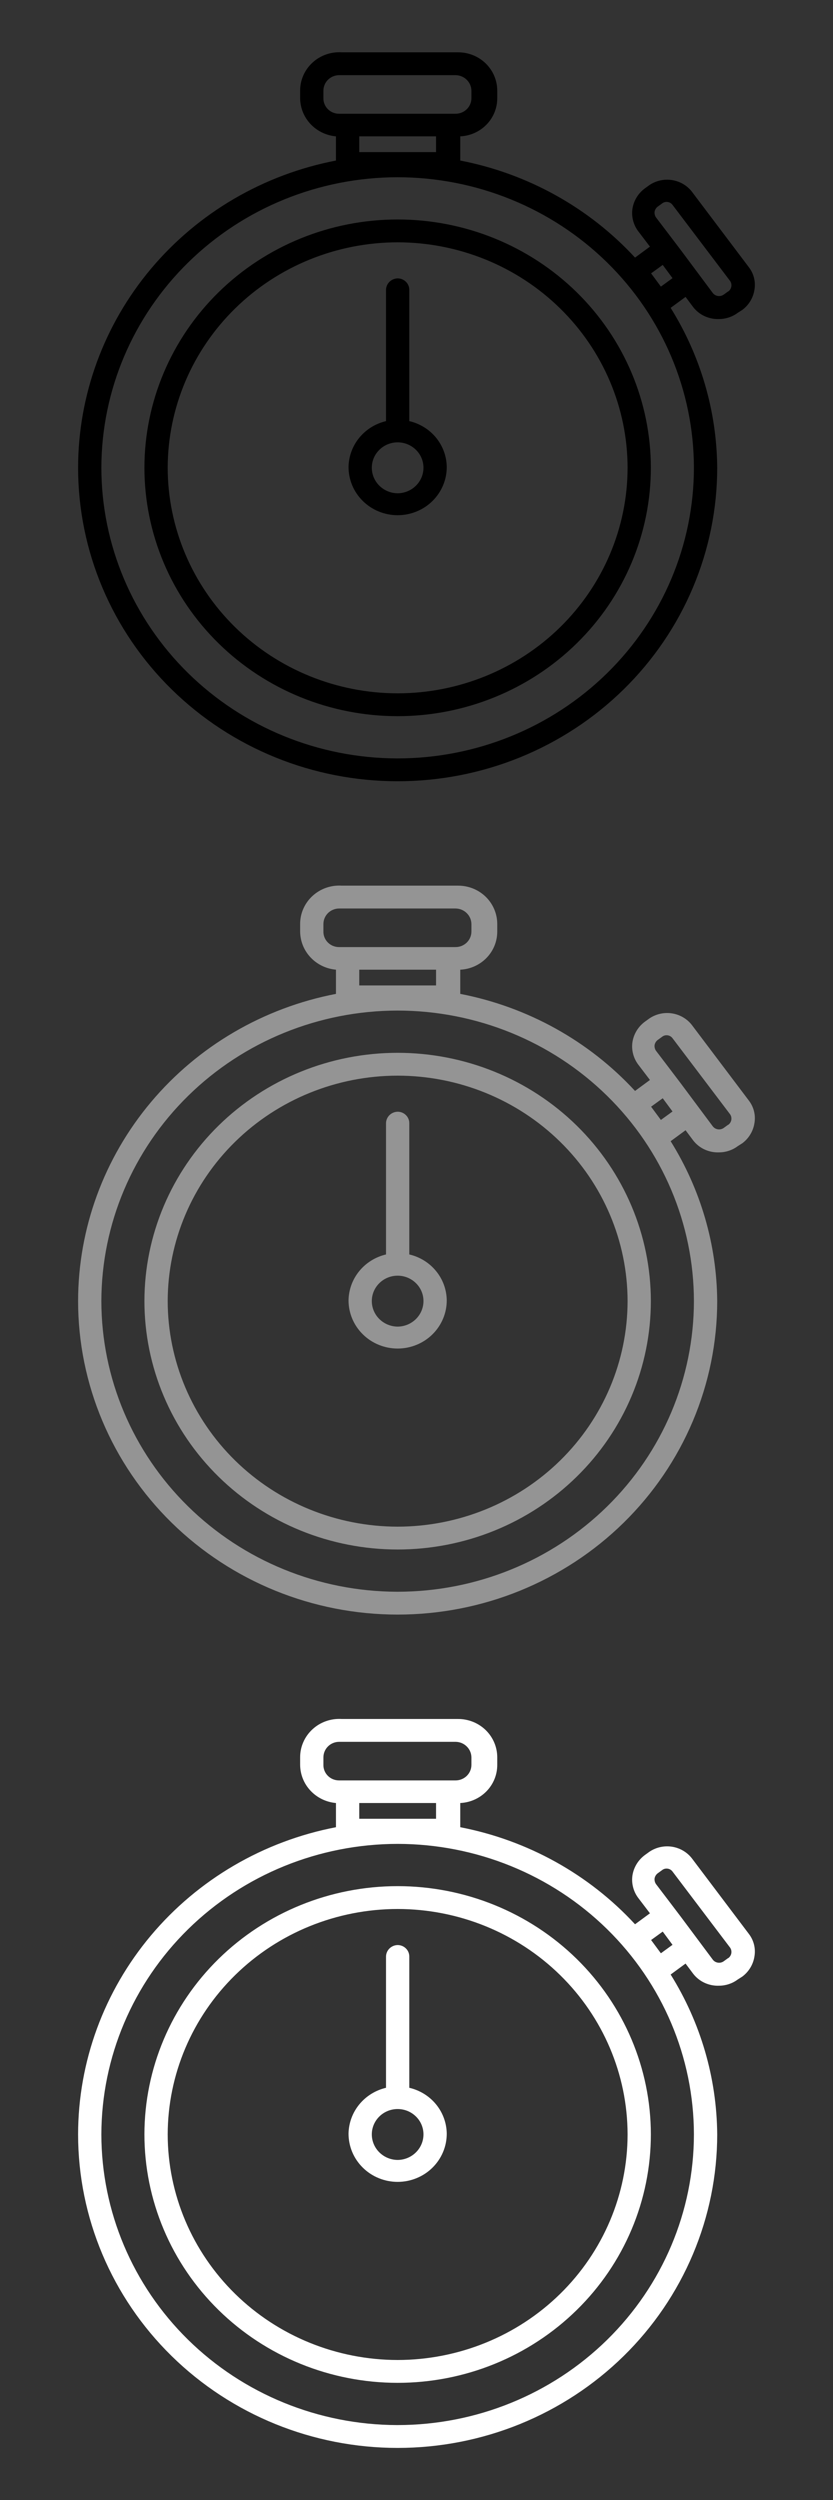 <svg width="32" height="96" viewBox="0 0 32 96" fill="none" xmlns="http://www.w3.org/2000/svg">
<rect x="0" y="0" width="32" height="96" fill="#333333" stroke="none"/>
<path fill-rule="evenodd" clip-rule="evenodd" d="M26.577 7.358L28.767 10.261C28.861 10.383 28.929 10.524 28.966 10.673C29.003 10.822 29.008 10.977 28.982 11.129C28.934 11.435 28.768 11.712 28.517 11.9L28.338 12.014C28.133 12.167 27.881 12.251 27.623 12.251C27.433 12.259 27.243 12.221 27.07 12.142C26.897 12.063 26.747 11.944 26.631 11.795L26.336 11.401L25.763 11.822C26.917 13.67 27.535 15.793 27.552 17.96C27.552 19.541 27.234 21.107 26.617 22.567C26 24.028 25.096 25.355 23.956 26.474C22.816 27.592 21.463 28.478 19.974 29.084C18.484 29.689 16.888 30 15.276 30C12.02 30 8.898 28.732 6.596 26.474C4.293 24.216 3 21.153 3 17.96C3.003 15.173 3.992 12.473 5.799 10.322C7.606 8.171 10.118 6.702 12.906 6.165V5.236C12.533 5.203 12.184 5.035 11.93 4.764C11.675 4.494 11.533 4.14 11.53 3.771V3.482C11.529 3.28 11.571 3.08 11.653 2.895C11.734 2.71 11.854 2.543 12.004 2.405C12.154 2.266 12.331 2.16 12.525 2.092C12.719 2.024 12.925 1.996 13.13 2.009H17.6C17.999 2.009 18.381 2.164 18.663 2.44C18.944 2.717 19.102 3.091 19.102 3.482V3.771C19.103 4.148 18.956 4.51 18.691 4.783C18.426 5.056 18.064 5.218 17.681 5.236V6.165C20.27 6.666 22.625 7.973 24.395 9.892L24.968 9.471L24.521 8.884C24.426 8.759 24.358 8.618 24.32 8.467C24.281 8.317 24.273 8.16 24.297 8.007C24.348 7.699 24.518 7.423 24.771 7.235L24.941 7.112C25.193 6.939 25.504 6.868 25.809 6.914C26.114 6.959 26.389 7.118 26.577 7.358ZM16.751 5.236H13.801V5.841H16.751V5.236ZM12.424 3.482V3.763C12.421 3.842 12.435 3.921 12.465 3.995C12.494 4.069 12.539 4.136 12.596 4.193C12.653 4.249 12.72 4.294 12.795 4.324C12.87 4.354 12.951 4.369 13.032 4.368H17.502C17.663 4.368 17.818 4.305 17.932 4.193C18.046 4.081 18.11 3.93 18.11 3.771V3.482C18.108 3.325 18.043 3.174 17.929 3.063C17.816 2.952 17.663 2.888 17.502 2.886H13.032C12.87 2.886 12.716 2.949 12.602 3.06C12.488 3.172 12.424 3.324 12.424 3.482ZM7.221 25.842C9.349 27.934 12.236 29.114 15.249 29.123H15.276C18.294 29.121 21.187 27.944 23.321 25.851C25.455 23.758 26.655 20.92 26.657 17.96C26.653 15.002 25.452 12.166 23.318 10.075C21.184 7.984 18.292 6.808 15.276 6.806C12.259 6.808 9.367 7.984 7.233 10.075C5.1 12.166 3.899 15.002 3.894 17.96C3.896 20.915 5.093 23.749 7.221 25.842ZM25.012 10.497L25.388 11.006L25.835 10.681L25.459 10.173L25.012 10.497ZM27.802 11.313L27.972 11.19H27.981C28.013 11.165 28.04 11.134 28.06 11.099C28.08 11.064 28.093 11.025 28.097 10.985C28.101 10.944 28.097 10.904 28.085 10.865C28.072 10.827 28.052 10.791 28.025 10.76L25.835 7.867C25.809 7.832 25.775 7.804 25.737 7.784C25.698 7.764 25.655 7.754 25.611 7.753C25.546 7.752 25.483 7.774 25.433 7.814L25.263 7.937C25.201 7.985 25.16 8.054 25.146 8.13C25.137 8.207 25.156 8.284 25.2 8.349L25.647 8.936L26.166 9.62L27.382 11.252C27.43 11.313 27.5 11.355 27.579 11.366C27.658 11.378 27.738 11.358 27.802 11.313ZM15.276 8.428C12.697 8.428 10.224 9.432 8.4 11.219C6.576 13.007 5.55 15.431 5.548 17.96C5.548 19.213 5.8 20.453 6.289 21.611C6.777 22.769 7.494 23.82 8.397 24.706C10.222 26.496 12.696 27.501 15.276 27.501C16.553 27.501 17.818 27.254 18.998 26.774C20.179 26.295 21.251 25.592 22.154 24.706C23.058 23.82 23.774 22.769 24.263 21.611C24.752 20.453 25.003 19.213 25.003 17.96C25.001 15.431 23.975 13.007 22.151 11.219C20.327 9.432 17.854 8.428 15.276 8.428ZM15.276 26.624C12.934 26.622 10.688 25.708 9.032 24.084C7.376 22.459 6.445 20.257 6.442 17.96C6.447 15.664 7.379 13.464 9.035 11.842C10.691 10.219 12.935 9.307 15.276 9.305C17.616 9.307 19.86 10.219 21.516 11.842C23.172 13.464 24.105 15.664 24.109 17.96C24.107 20.257 23.175 22.459 21.519 24.084C19.863 25.708 17.618 26.622 15.276 26.624ZM15.723 16.171V11.129C15.723 11.012 15.676 10.901 15.592 10.819C15.508 10.736 15.394 10.69 15.276 10.69C15.158 10.693 15.046 10.739 14.962 10.821C14.879 10.903 14.831 11.013 14.829 11.129V16.171C14.425 16.266 14.064 16.49 13.804 16.807C13.543 17.124 13.398 17.517 13.389 17.925C13.388 18.169 13.436 18.41 13.53 18.636C13.624 18.861 13.763 19.066 13.939 19.239C14.114 19.412 14.322 19.549 14.552 19.642C14.781 19.736 15.027 19.784 15.276 19.784C15.524 19.784 15.77 19.736 16 19.642C16.229 19.549 16.438 19.412 16.613 19.239C16.788 19.066 16.927 18.861 17.021 18.636C17.116 18.41 17.163 18.169 17.162 17.925C17.155 17.517 17.01 17.123 16.749 16.805C16.489 16.488 16.127 16.265 15.723 16.171ZM15.276 18.942C15.012 18.94 14.759 18.835 14.573 18.651C14.387 18.467 14.283 18.219 14.283 17.96C14.283 17.702 14.388 17.454 14.574 17.272C14.76 17.089 15.012 16.986 15.276 16.986C15.539 16.986 15.791 17.089 15.977 17.272C16.164 17.454 16.268 17.702 16.268 17.96C16.268 18.219 16.164 18.467 15.978 18.651C15.792 18.835 15.54 18.94 15.276 18.942Z" fill="black"/>
<path fill-rule="evenodd" clip-rule="evenodd" d="M26.577 39.358L28.767 42.261C28.861 42.383 28.929 42.524 28.966 42.673C29.003 42.822 29.008 42.977 28.982 43.129C28.934 43.435 28.768 43.712 28.517 43.9L28.338 44.014C28.133 44.167 27.881 44.251 27.623 44.251C27.433 44.259 27.243 44.221 27.07 44.142C26.897 44.063 26.747 43.944 26.631 43.795L26.336 43.401L25.763 43.822C26.917 45.67 27.535 47.792 27.552 49.96C27.552 51.541 27.234 53.107 26.617 54.568C26 56.028 25.096 57.355 23.956 58.474C22.816 59.592 21.463 60.478 19.974 61.084C18.484 61.689 16.888 62 15.276 62C12.02 62 8.898 60.731 6.596 58.474C4.293 56.216 3 53.153 3 49.96C3.003 47.173 3.992 44.473 5.799 42.322C7.606 40.171 10.118 38.702 12.906 38.165V37.236C12.533 37.203 12.184 37.035 11.93 36.764C11.675 36.494 11.533 36.14 11.53 35.771V35.482C11.529 35.28 11.571 35.08 11.653 34.895C11.734 34.71 11.854 34.543 12.004 34.405C12.154 34.267 12.331 34.16 12.525 34.092C12.719 34.024 12.925 33.996 13.13 34.009H17.6C17.999 34.009 18.381 34.164 18.663 34.44C18.944 34.717 19.102 35.091 19.102 35.482V35.771C19.103 36.148 18.956 36.51 18.691 36.783C18.426 37.056 18.064 37.218 17.681 37.236V38.165C20.27 38.666 22.625 39.973 24.395 41.892L24.968 41.471L24.521 40.884C24.426 40.759 24.358 40.618 24.32 40.467C24.281 40.317 24.273 40.16 24.297 40.007C24.348 39.699 24.518 39.423 24.771 39.235L24.941 39.112C25.193 38.939 25.504 38.868 25.809 38.913C26.114 38.959 26.389 39.118 26.577 39.358ZM16.751 37.236H13.801V37.841H16.751V37.236ZM12.424 35.482V35.763C12.421 35.842 12.435 35.921 12.465 35.995C12.494 36.069 12.539 36.136 12.596 36.193C12.653 36.249 12.72 36.294 12.795 36.324C12.87 36.354 12.951 36.369 13.032 36.368H17.502C17.663 36.368 17.818 36.305 17.932 36.193C18.046 36.081 18.11 35.929 18.11 35.771V35.482C18.108 35.325 18.043 35.174 17.929 35.063C17.816 34.952 17.663 34.888 17.502 34.886H13.032C12.87 34.886 12.716 34.949 12.602 35.06C12.488 35.172 12.424 35.324 12.424 35.482ZM7.221 57.842C9.349 59.934 12.236 61.114 15.249 61.123H15.276C18.294 61.121 21.187 59.944 23.321 57.851C25.455 55.758 26.655 52.92 26.657 49.96C26.653 47.002 25.452 44.166 23.318 42.075C21.184 39.983 18.292 38.808 15.276 38.806C12.259 38.808 9.367 39.983 7.233 42.075C5.1 44.166 3.899 47.002 3.894 49.96C3.896 52.915 5.093 55.749 7.221 57.842ZM25.012 42.497L25.388 43.006L25.835 42.681L25.459 42.173L25.012 42.497ZM27.802 43.313L27.972 43.19H27.981C28.013 43.165 28.04 43.134 28.06 43.099C28.08 43.064 28.093 43.025 28.097 42.985C28.101 42.944 28.097 42.904 28.085 42.865C28.072 42.827 28.052 42.791 28.025 42.76L25.835 39.867C25.809 39.832 25.775 39.804 25.737 39.784C25.698 39.764 25.655 39.754 25.611 39.753C25.546 39.752 25.483 39.773 25.433 39.814L25.263 39.937C25.201 39.985 25.16 40.054 25.146 40.13C25.137 40.207 25.156 40.285 25.2 40.349L25.647 40.936L26.166 41.62L27.382 43.252C27.43 43.313 27.5 43.355 27.579 43.366C27.658 43.378 27.738 43.358 27.802 43.313ZM15.276 40.428C12.697 40.428 10.224 41.432 8.4 43.219C6.576 45.007 5.55 47.431 5.548 49.96C5.548 51.213 5.8 52.453 6.289 53.611C6.777 54.769 7.494 55.82 8.397 56.706C10.222 58.496 12.696 59.501 15.276 59.501C16.553 59.501 17.818 59.254 18.998 58.775C20.179 58.295 21.251 57.592 22.154 56.706C23.058 55.82 23.774 54.769 24.263 53.611C24.752 52.453 25.003 51.213 25.003 49.96C25.001 47.431 23.975 45.007 22.151 43.219C20.327 41.432 17.854 40.428 15.276 40.428ZM15.276 58.624C12.934 58.621 10.688 57.708 9.032 56.084C7.376 54.459 6.445 52.257 6.442 49.96C6.447 47.664 7.379 45.464 9.035 43.842C10.691 42.219 12.935 41.307 15.276 41.305C17.616 41.307 19.86 42.219 21.516 43.842C23.172 45.464 24.105 47.664 24.109 49.96C24.107 52.257 23.175 54.459 21.519 56.084C19.863 57.708 17.618 58.621 15.276 58.624ZM15.723 48.171V43.129C15.723 43.012 15.676 42.901 15.592 42.819C15.508 42.736 15.394 42.69 15.276 42.69C15.158 42.693 15.046 42.739 14.962 42.821C14.879 42.903 14.831 43.013 14.829 43.129V48.171C14.425 48.266 14.064 48.49 13.804 48.807C13.543 49.124 13.398 49.517 13.389 49.925C13.388 50.169 13.436 50.41 13.53 50.636C13.624 50.861 13.763 51.066 13.939 51.239C14.114 51.412 14.322 51.549 14.552 51.642C14.781 51.736 15.027 51.784 15.276 51.784C15.524 51.784 15.77 51.736 16 51.642C16.229 51.549 16.438 51.412 16.613 51.239C16.788 51.066 16.927 50.861 17.021 50.636C17.116 50.41 17.163 50.169 17.162 49.925C17.155 49.517 17.01 49.123 16.749 48.806C16.489 48.488 16.127 48.265 15.723 48.171ZM15.276 50.942C15.012 50.94 14.759 50.835 14.573 50.651C14.387 50.467 14.283 50.219 14.283 49.96C14.283 49.702 14.388 49.454 14.574 49.272C14.76 49.089 15.012 48.986 15.276 48.986C15.539 48.986 15.791 49.089 15.977 49.272C16.164 49.454 16.268 49.702 16.268 49.96C16.268 50.219 16.164 50.467 15.978 50.651C15.792 50.835 15.54 50.94 15.276 50.942Z" fill="#949494"/>
<path fill-rule="evenodd" clip-rule="evenodd" d="M26.577 71.358L28.767 74.261C28.861 74.383 28.929 74.524 28.966 74.673C29.003 74.822 29.008 74.977 28.982 75.129C28.934 75.435 28.768 75.712 28.517 75.9L28.338 76.014C28.133 76.167 27.881 76.251 27.623 76.251C27.433 76.259 27.243 76.221 27.07 76.142C26.897 76.063 26.747 75.944 26.631 75.795L26.336 75.401L25.763 75.822C26.917 77.67 27.535 79.793 27.552 81.96C27.552 83.541 27.234 85.107 26.617 86.567C26 88.028 25.096 89.356 23.956 90.474C22.816 91.592 21.463 92.478 19.974 93.084C18.484 93.689 16.888 94 15.276 94C12.02 94 8.898 92.731 6.596 90.474C4.293 88.216 3 85.153 3 81.96C3.003 79.173 3.992 76.473 5.799 74.322C7.606 72.171 10.118 70.702 12.906 70.165V69.236C12.533 69.203 12.184 69.035 11.93 68.764C11.675 68.494 11.533 68.14 11.53 67.771V67.482C11.529 67.28 11.571 67.08 11.653 66.895C11.734 66.71 11.854 66.543 12.004 66.405C12.154 66.266 12.331 66.16 12.525 66.092C12.719 66.024 12.925 65.996 13.13 66.009H17.6C17.999 66.009 18.381 66.164 18.663 66.44C18.944 66.717 19.102 67.091 19.102 67.482V67.771C19.103 68.148 18.956 68.51 18.691 68.783C18.426 69.056 18.064 69.218 17.681 69.236V70.165C20.27 70.666 22.625 71.973 24.395 73.892L24.968 73.471L24.521 72.884C24.426 72.759 24.358 72.618 24.32 72.467C24.281 72.317 24.273 72.16 24.297 72.007C24.348 71.699 24.518 71.423 24.771 71.235L24.941 71.112C25.193 70.939 25.504 70.868 25.809 70.913C26.114 70.959 26.389 71.118 26.577 71.358ZM16.751 69.236H13.801V69.841H16.751V69.236ZM12.424 67.482V67.763C12.421 67.842 12.435 67.921 12.465 67.995C12.494 68.069 12.539 68.136 12.596 68.193C12.653 68.249 12.72 68.294 12.795 68.324C12.87 68.354 12.951 68.369 13.032 68.368H17.502C17.663 68.368 17.818 68.305 17.932 68.193C18.046 68.081 18.11 67.93 18.11 67.771V67.482C18.108 67.325 18.043 67.174 17.929 67.063C17.816 66.951 17.663 66.888 17.502 66.886H13.032C12.87 66.886 12.716 66.948 12.602 67.06C12.488 67.172 12.424 67.324 12.424 67.482ZM7.221 89.842C9.349 91.934 12.236 93.114 15.249 93.123H15.276C18.294 93.121 21.187 91.944 23.321 89.851C25.455 87.758 26.655 84.92 26.657 81.96C26.653 79.001 25.452 76.166 23.318 74.075C21.184 71.984 18.292 70.808 15.276 70.805C12.259 70.808 9.367 71.984 7.233 74.075C5.1 76.166 3.899 79.001 3.894 81.96C3.896 84.915 5.093 87.749 7.221 89.842ZM25.012 74.497L25.388 75.006L25.835 74.681L25.459 74.173L25.012 74.497ZM27.802 75.313L27.972 75.19H27.981C28.013 75.165 28.04 75.134 28.06 75.099C28.08 75.064 28.093 75.025 28.097 74.985C28.101 74.945 28.097 74.904 28.085 74.865C28.072 74.827 28.052 74.791 28.025 74.76L25.835 71.867C25.809 71.832 25.775 71.804 25.737 71.784C25.698 71.764 25.655 71.754 25.611 71.753C25.546 71.752 25.483 71.773 25.433 71.814L25.263 71.937C25.201 71.985 25.16 72.054 25.146 72.13C25.137 72.207 25.156 72.284 25.2 72.349L25.647 72.936L26.166 73.62L27.382 75.251C27.43 75.314 27.5 75.355 27.579 75.366C27.658 75.378 27.738 75.359 27.802 75.313ZM15.276 72.428C12.697 72.428 10.224 73.432 8.4 75.219C6.576 77.007 5.55 79.431 5.548 81.96C5.548 83.213 5.8 84.454 6.289 85.611C6.777 86.769 7.494 87.82 8.397 88.706C10.222 90.496 12.696 91.501 15.276 91.501C16.553 91.501 17.818 91.254 18.998 90.775C20.179 90.295 21.251 89.592 22.154 88.706C23.058 87.82 23.774 86.769 24.263 85.611C24.752 84.454 25.003 83.213 25.003 81.96C25.001 79.431 23.975 77.007 22.151 75.219C20.327 73.432 17.854 72.428 15.276 72.428ZM15.276 90.624C12.934 90.621 10.688 89.708 9.032 88.084C7.376 86.459 6.445 84.257 6.442 81.96C6.447 79.664 7.379 77.464 9.035 75.842C10.691 74.219 12.935 73.307 15.276 73.305C17.616 73.307 19.86 74.219 21.516 75.842C23.172 77.464 24.105 79.664 24.109 81.96C24.107 84.257 23.175 86.459 21.519 88.084C19.863 89.708 17.618 90.621 15.276 90.624ZM15.723 80.171V75.129C15.723 75.012 15.676 74.901 15.592 74.819C15.508 74.736 15.394 74.69 15.276 74.69C15.158 74.692 15.046 74.739 14.962 74.821C14.879 74.903 14.831 75.013 14.829 75.129V80.171C14.425 80.266 14.064 80.49 13.804 80.807C13.543 81.124 13.398 81.517 13.389 81.925C13.388 82.168 13.436 82.41 13.53 82.636C13.624 82.861 13.763 83.066 13.939 83.239C14.114 83.412 14.322 83.549 14.552 83.642C14.781 83.736 15.027 83.784 15.276 83.784C15.524 83.784 15.77 83.736 16 83.642C16.229 83.549 16.438 83.412 16.613 83.239C16.788 83.066 16.927 82.861 17.021 82.636C17.116 82.41 17.163 82.168 17.162 81.925C17.155 81.517 17.01 81.123 16.749 80.805C16.489 80.488 16.127 80.265 15.723 80.171ZM15.276 82.942C15.012 82.94 14.759 82.835 14.573 82.651C14.387 82.467 14.283 82.219 14.283 81.96C14.283 81.702 14.388 81.454 14.574 81.272C14.76 81.089 15.012 80.987 15.276 80.987C15.539 80.987 15.791 81.089 15.977 81.272C16.164 81.454 16.268 81.702 16.268 81.96C16.268 82.219 16.164 82.467 15.978 82.651C15.792 82.835 15.54 82.94 15.276 82.942Z" fill="white"/>
</svg>

